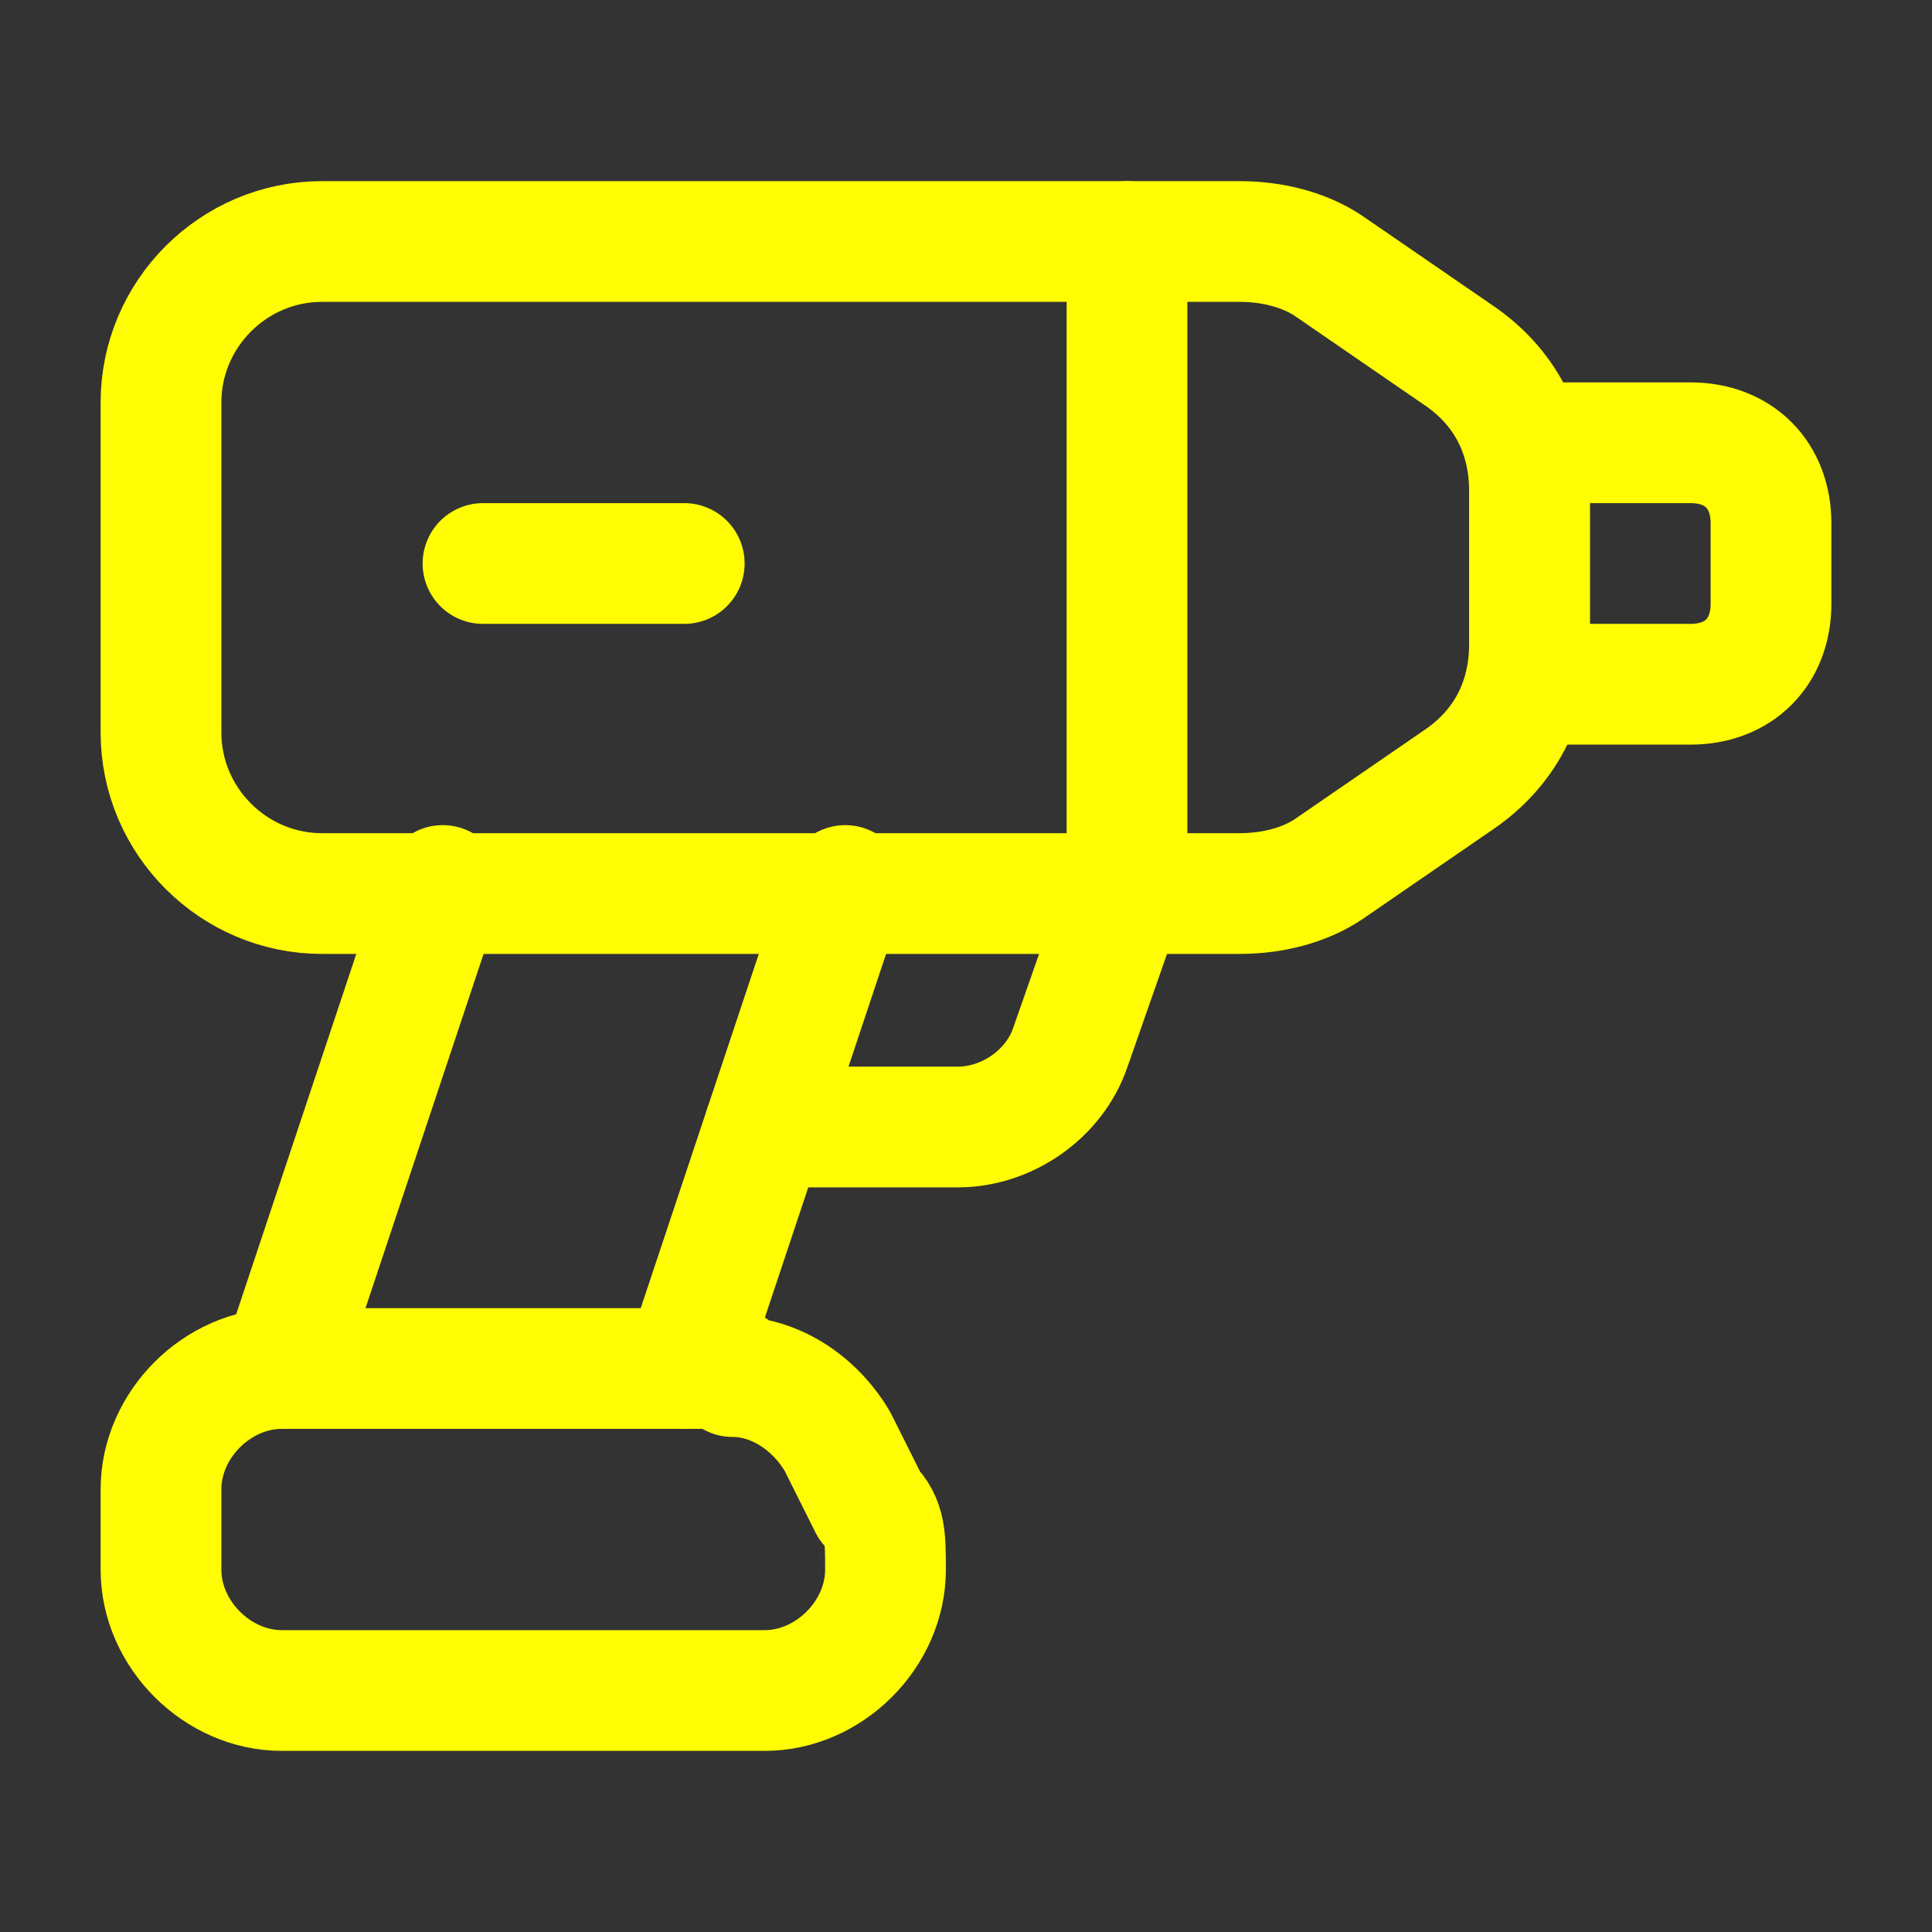 <?xml version="1.0" encoding="UTF-8"?> <svg xmlns="http://www.w3.org/2000/svg" id="_Слой_1" data-name="Слой_1" version="1.1" viewBox="0 0 24 24"><rect x="0" y="0" width="24" height="24" fill="#333333" stroke="none"/><defs><style> .st0 { fill: none; stroke: #fffc04; stroke-linecap: round; stroke-linejoin: round; stroke-width: 1.5px; } </style></defs><path class="st0" d="M19,5.5h2c.6,0,1,.4,1,1v1c0,.6-.4,1-1,1h-2s0-3,0-3Z"></path><path class="st0" d="M14,11l-.7,2c-.2.6-.8,1-1.4,1h-2.4"></path><line class="st0" x1="14" y1="3" x2="14" y2="11"></line><path class="st0" d="M9.1,17H3.5c-.8,0-1.5.7-1.5,1.5v1c0,.8.7,1.5,1.5,1.5h6c.8,0,1.5-.7,1.5-1.5h0c0-.4,0-.6-.2-.8l-.4-.8c-.3-.5-.8-.8-1.3-.8Z"></path><path class="st0" d="M10.5,11l-2,6"></path><path class="st0" d="M3.5,17l2-6"></path><line class="st0" x1="6" y1="7" x2="8.5" y2="7"></line><path class="st0" d="M2,9v-4c0-1.1.9-2,2-2,0,0,0,0,0,0h11.4c.4,0,.8.1,1.1.3l1.6,1.1c.6.4.9,1,.9,1.7v1.9c0,.7-.3,1.3-.9,1.7l-1.6,1.1c-.3.2-.7.3-1.1.3H4c-1.1,0-2-.9-2-2,0,0,0,0,0,0Z"></path></svg> 